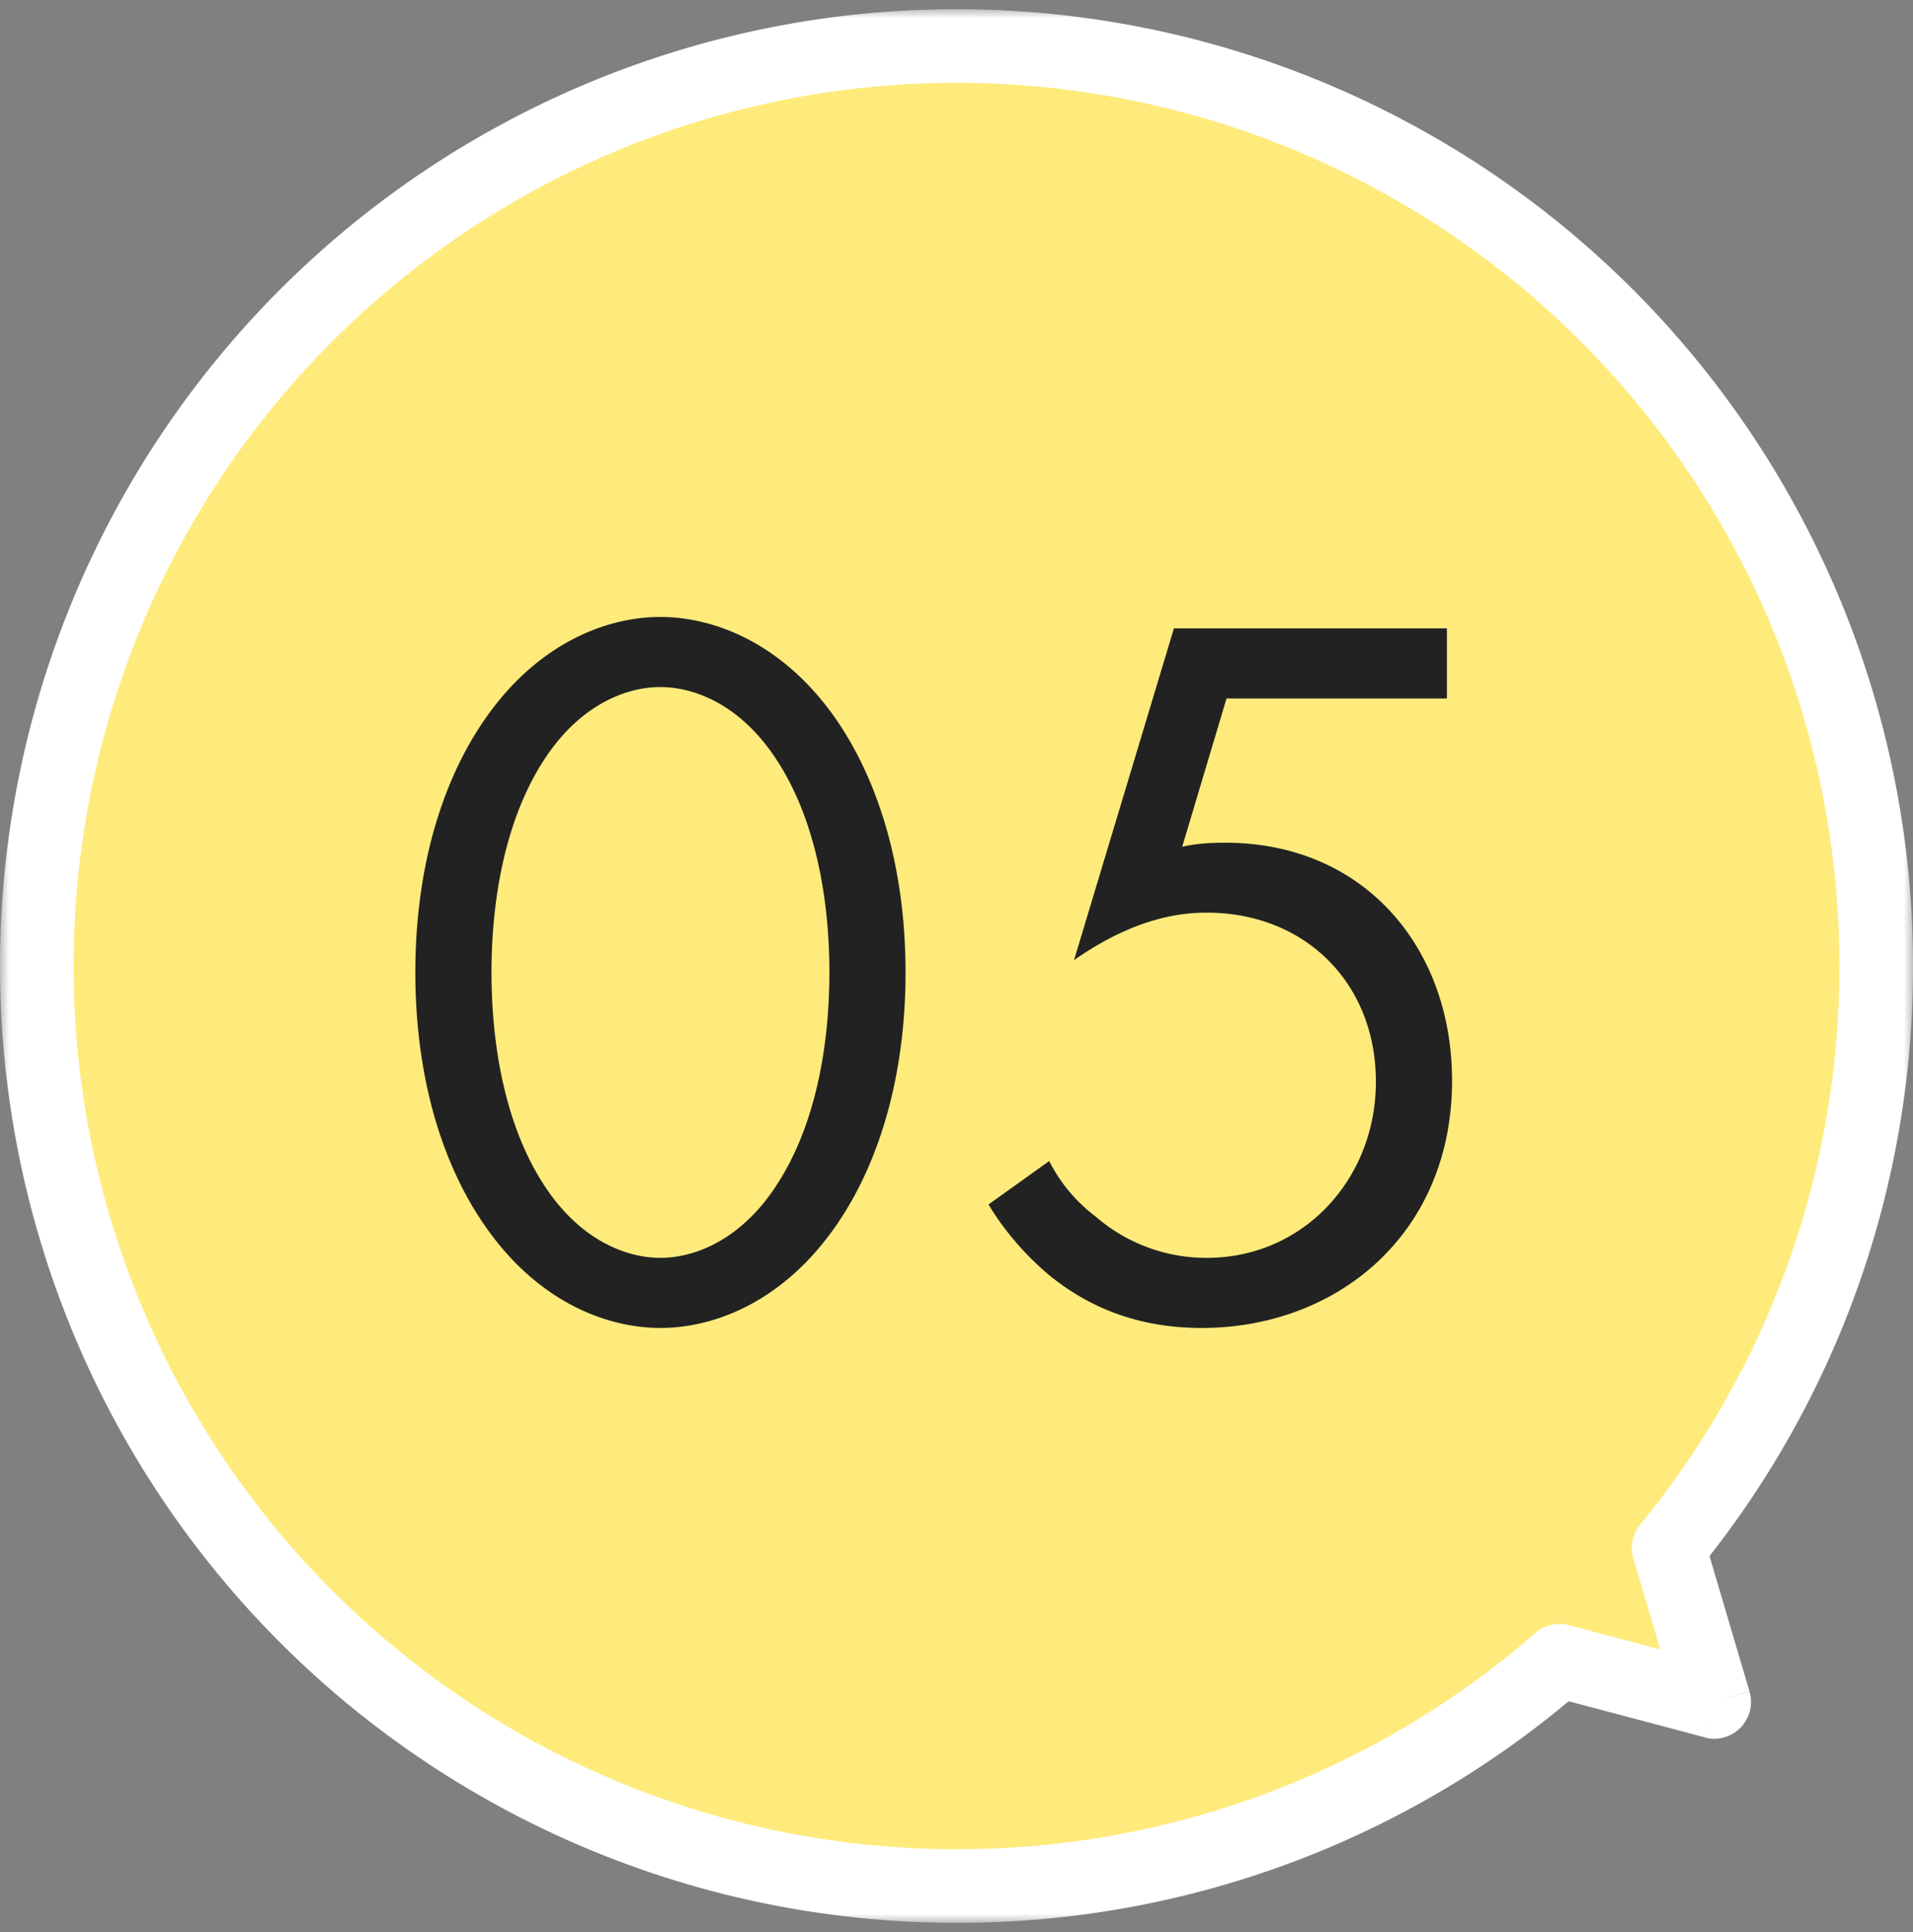 <svg fill="none" xmlns="http://www.w3.org/2000/svg" viewBox="0 0 104 105">
  <rect x="0" y="0" width="104" height="105" fill="#808080" stroke="none"/>
  <mask id="a" maskUnits="userSpaceOnUse" x="0" y=".5" width="104" height="104" fill="#000">
    <path fill="#fff" d="M0 .5h104v104H0z"/>
    <path d="M52 2.5a50 50 0 0 1 38.72 81.63l2.47 8.36-8.41-2.24A50 50 0 1 1 52 2.5Z"/>
  </mask>
  <path d="M52 2.5a50 50 0 0 1 38.72 81.63l2.47 8.36-8.41-2.24A50 50 0 1 1 52 2.5Z" fill="#FFEB7C"/>
  <path d="m90.72 84.13-1.55-1.27a2 2 0 0 0-.37 1.84l1.92-.57Zm2.47 8.36-.51 1.94a2 2 0 0 0 2.43-2.5l-1.92.56Zm-8.41-2.24.51-1.93a2 2 0 0 0-1.82.43l1.31 1.5ZM52 2.5v2a48 48 0 0 1 48 48h4a52 52 0 0 0-52-52v2Zm50 50h-2c0 11.52-4.06 22.1-10.83 30.36l1.55 1.27 1.55 1.27A51.79 51.79 0 0 0 104 52.5h-2ZM90.72 84.13l-1.92.57 2.48 8.36 1.91-.57 1.92-.57-2.47-8.36-1.92.57Zm2.47 8.36.52-1.93-8.42-2.24-.51 1.93-.51 1.94 8.41 2.23.51-1.93Zm-8.41-2.24-1.31-1.5A47.8 47.8 0 0 1 52 100.5v4a51.8 51.8 0 0 0 34.1-12.74l-1.32-1.5ZM52 102.5v-2a48 48 0 0 1-48-48H0a52 52 0 0 0 52 52v-2Zm-50-50h2a48 48 0 0 1 48-48v-4a52 52 0 0 0-52 52h2Z" fill="#fff" mask="url(#a)"/>
  <path d="M35.9 72.17c-2.96 0-6.72-1.45-9.57-5.6-2.47-3.58-3.75-8.4-3.75-13.72s1.28-10.13 3.75-13.72c2.85-4.14 6.6-5.6 9.57-5.6 2.97 0 6.72 1.46 9.58 5.6 2.46 3.59 3.75 8.4 3.75 13.72S47.94 63 45.48 66.57c-2.86 4.15-6.6 5.6-9.58 5.6Zm0-34.83c-1.9 0-4.48 1-6.44 4.14-2.01 3.2-2.74 7.45-2.74 11.37 0 3.92.73 8.18 2.74 11.37 1.96 3.14 4.54 4.14 6.44 4.14 1.9 0 4.48-1 6.44-4.14 2.02-3.2 2.75-7.45 2.75-11.37 0-3.92-.73-8.17-2.75-11.37-1.96-3.13-4.53-4.14-6.44-4.14Zm42.76-3.2v3.82H66.68l-2.41 8.06c.73-.17 1.46-.22 2.35-.22 7.5 0 12.32 5.65 12.32 12.93 0 8.35-6.27 13.44-13.6 13.44-3.03 0-5.83-.84-8.35-2.91-1.18-1-2.35-2.3-3.25-3.8l3.3-2.36a8.69 8.69 0 0 0 2.53 3.02 9.16 9.16 0 0 0 6.04 2.24c5.27 0 9.19-4.3 9.19-9.57 0-5.38-3.87-9.19-9.19-9.19-1.34 0-3.86.23-7.22 2.58l5.43-18.03h14.84Z" fill="#222"/>
</svg>
